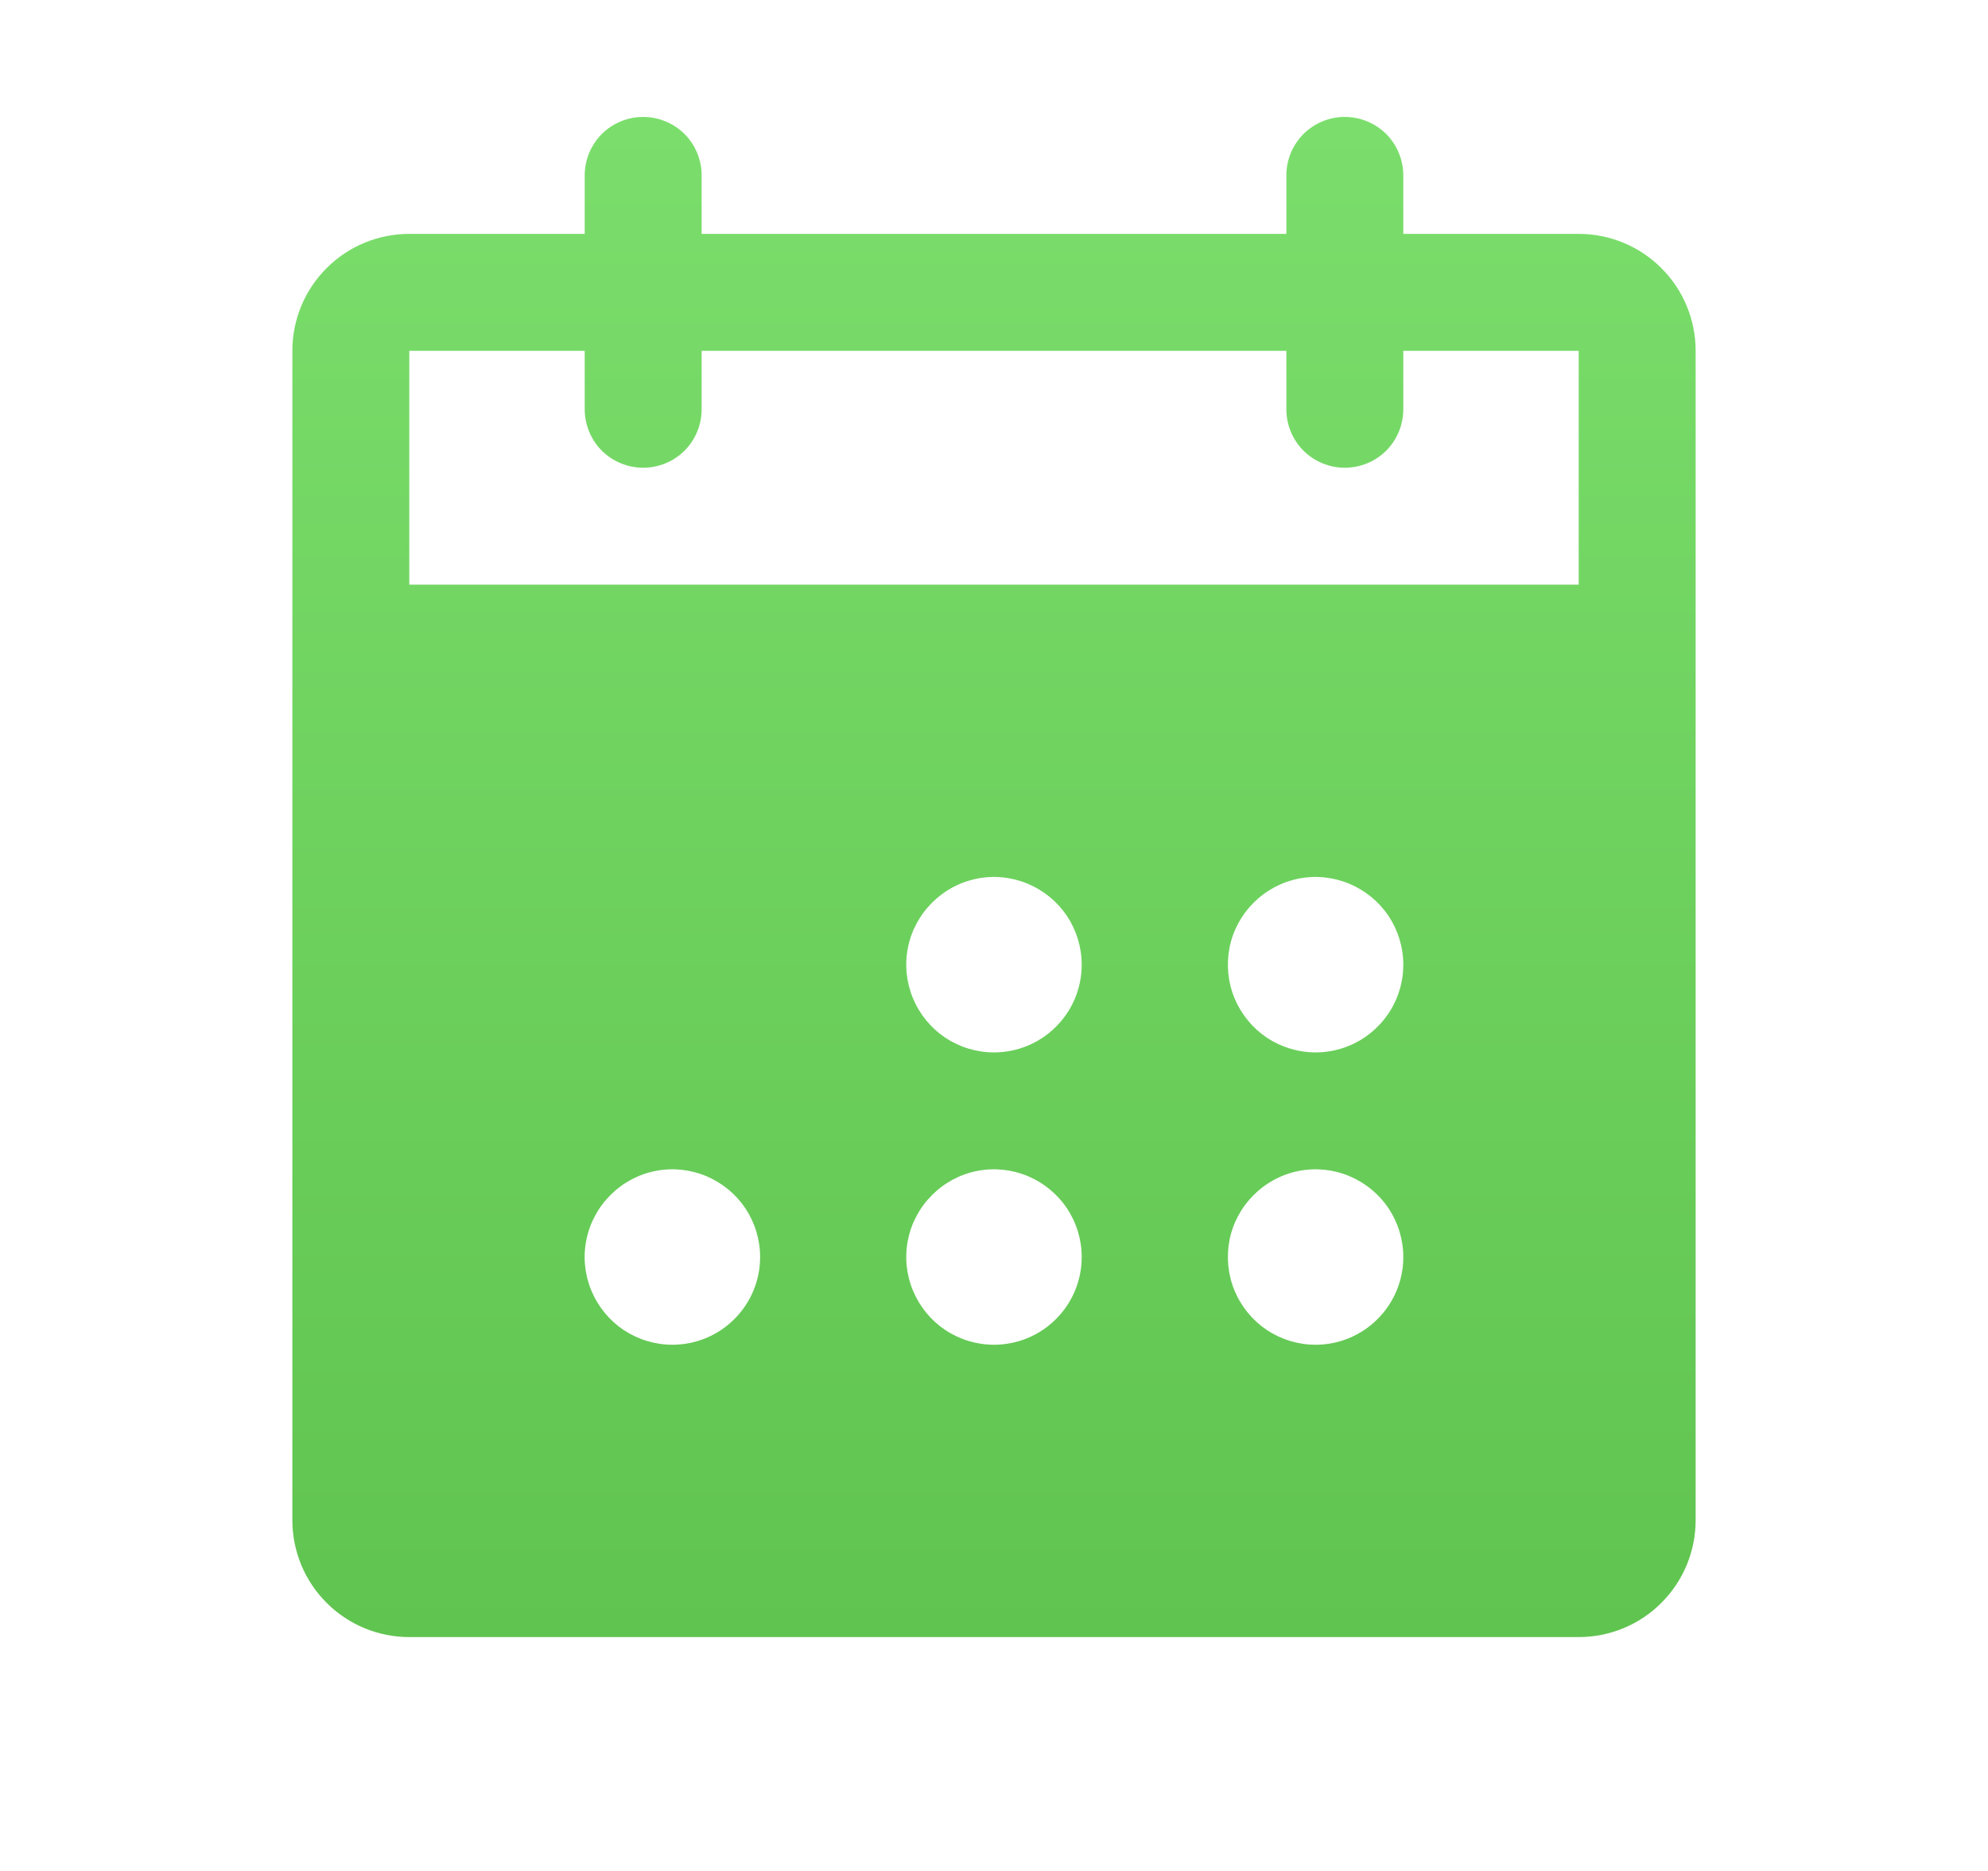 <svg width="17" height="16" viewBox="0 0 17 16" fill="none" xmlns="http://www.w3.org/2000/svg">
<g clip-path="url(#clip0_1_72)">
<path d="M13.5 2H12V1.5C12 1.367 11.947 1.24 11.854 1.146C11.76 1.053 11.633 1 11.5 1C11.367 1 11.24 1.053 11.146 1.146C11.053 1.24 11 1.367 11 1.5V2H6V1.5C6 1.367 5.947 1.24 5.854 1.146C5.76 1.053 5.633 1 5.5 1C5.367 1 5.24 1.053 5.146 1.146C5.053 1.24 5 1.367 5 1.5V2H3.5C3.235 2 2.98 2.105 2.793 2.293C2.605 2.48 2.5 2.735 2.5 3V13C2.5 13.265 2.605 13.52 2.793 13.707C2.98 13.895 3.235 14 3.5 14H13.5C13.765 14 14.02 13.895 14.207 13.707C14.395 13.52 14.5 13.265 14.5 13V3C14.5 2.735 14.395 2.48 14.207 2.293C14.02 2.105 13.765 2 13.5 2ZM5.75 11.5C5.602 11.5 5.457 11.456 5.333 11.374C5.21 11.291 5.114 11.174 5.057 11.037C5 10.9 4.985 10.749 5.014 10.604C5.043 10.458 5.115 10.325 5.22 10.22C5.325 10.115 5.458 10.043 5.604 10.014C5.749 9.985 5.9 10 6.037 10.057C6.174 10.114 6.291 10.21 6.374 10.333C6.456 10.457 6.5 10.602 6.5 10.75C6.5 10.949 6.421 11.14 6.28 11.28C6.14 11.421 5.949 11.5 5.75 11.5ZM8.5 11.5C8.352 11.5 8.207 11.456 8.083 11.374C7.96 11.291 7.864 11.174 7.807 11.037C7.75 10.9 7.735 10.749 7.764 10.604C7.793 10.458 7.865 10.325 7.97 10.22C8.075 10.115 8.208 10.043 8.354 10.014C8.499 9.985 8.65 10 8.787 10.057C8.924 10.114 9.041 10.21 9.124 10.333C9.206 10.457 9.25 10.602 9.25 10.75C9.25 10.949 9.171 11.14 9.03 11.28C8.89 11.421 8.699 11.5 8.5 11.5ZM8.5 9C8.352 9 8.207 8.956 8.083 8.874C7.96 8.791 7.864 8.674 7.807 8.537C7.75 8.4 7.735 8.249 7.764 8.104C7.793 7.958 7.865 7.825 7.97 7.72C8.075 7.615 8.208 7.543 8.354 7.514C8.499 7.485 8.65 7.5 8.787 7.557C8.924 7.614 9.041 7.71 9.124 7.833C9.206 7.957 9.25 8.102 9.25 8.25C9.25 8.449 9.171 8.64 9.03 8.78C8.89 8.921 8.699 9 8.5 9ZM11.25 11.5C11.102 11.5 10.957 11.456 10.833 11.374C10.71 11.291 10.614 11.174 10.557 11.037C10.5 10.9 10.486 10.749 10.514 10.604C10.543 10.458 10.615 10.325 10.72 10.22C10.825 10.115 10.958 10.043 11.104 10.014C11.249 9.985 11.4 10 11.537 10.057C11.674 10.114 11.791 10.21 11.874 10.333C11.956 10.457 12 10.602 12 10.75C12 10.949 11.921 11.14 11.78 11.28C11.64 11.421 11.449 11.5 11.25 11.5ZM11.25 9C11.102 9 10.957 8.956 10.833 8.874C10.71 8.791 10.614 8.674 10.557 8.537C10.5 8.4 10.486 8.249 10.514 8.104C10.543 7.958 10.615 7.825 10.72 7.72C10.825 7.615 10.958 7.543 11.104 7.514C11.249 7.485 11.4 7.5 11.537 7.557C11.674 7.614 11.791 7.71 11.874 7.833C11.956 7.957 12 8.102 12 8.25C12 8.449 11.921 8.64 11.78 8.78C11.64 8.921 11.449 9 11.25 9ZM13.5 5H3.5V3H5V3.5C5 3.633 5.053 3.76 5.146 3.854C5.24 3.947 5.367 4 5.5 4C5.633 4 5.76 3.947 5.854 3.854C5.947 3.76 6 3.633 6 3.5V3H11V3.5C11 3.633 11.053 3.76 11.146 3.854C11.24 3.947 11.367 4 11.5 4C11.633 4 11.76 3.947 11.854 3.854C11.947 3.76 12 3.633 12 3.5V3H13.5V5Z" fill="url(#paint0_linear_1_72)"/>
</g>
<defs>
<linearGradient id="paint0_linear_1_72" x1="8.5" y1="1" x2="8.5" y2="14" gradientUnits="userSpaceOnUse">
<stop stop-color="#7BDE6C"/>
<stop offset="1" stop-color="#60C450"/>
</linearGradient>
<clipPath id="clip0_1_72">
<rect width="16" height="16" fill="white" transform="translate(0.5)"/>
</clipPath>
</defs>
</svg>
